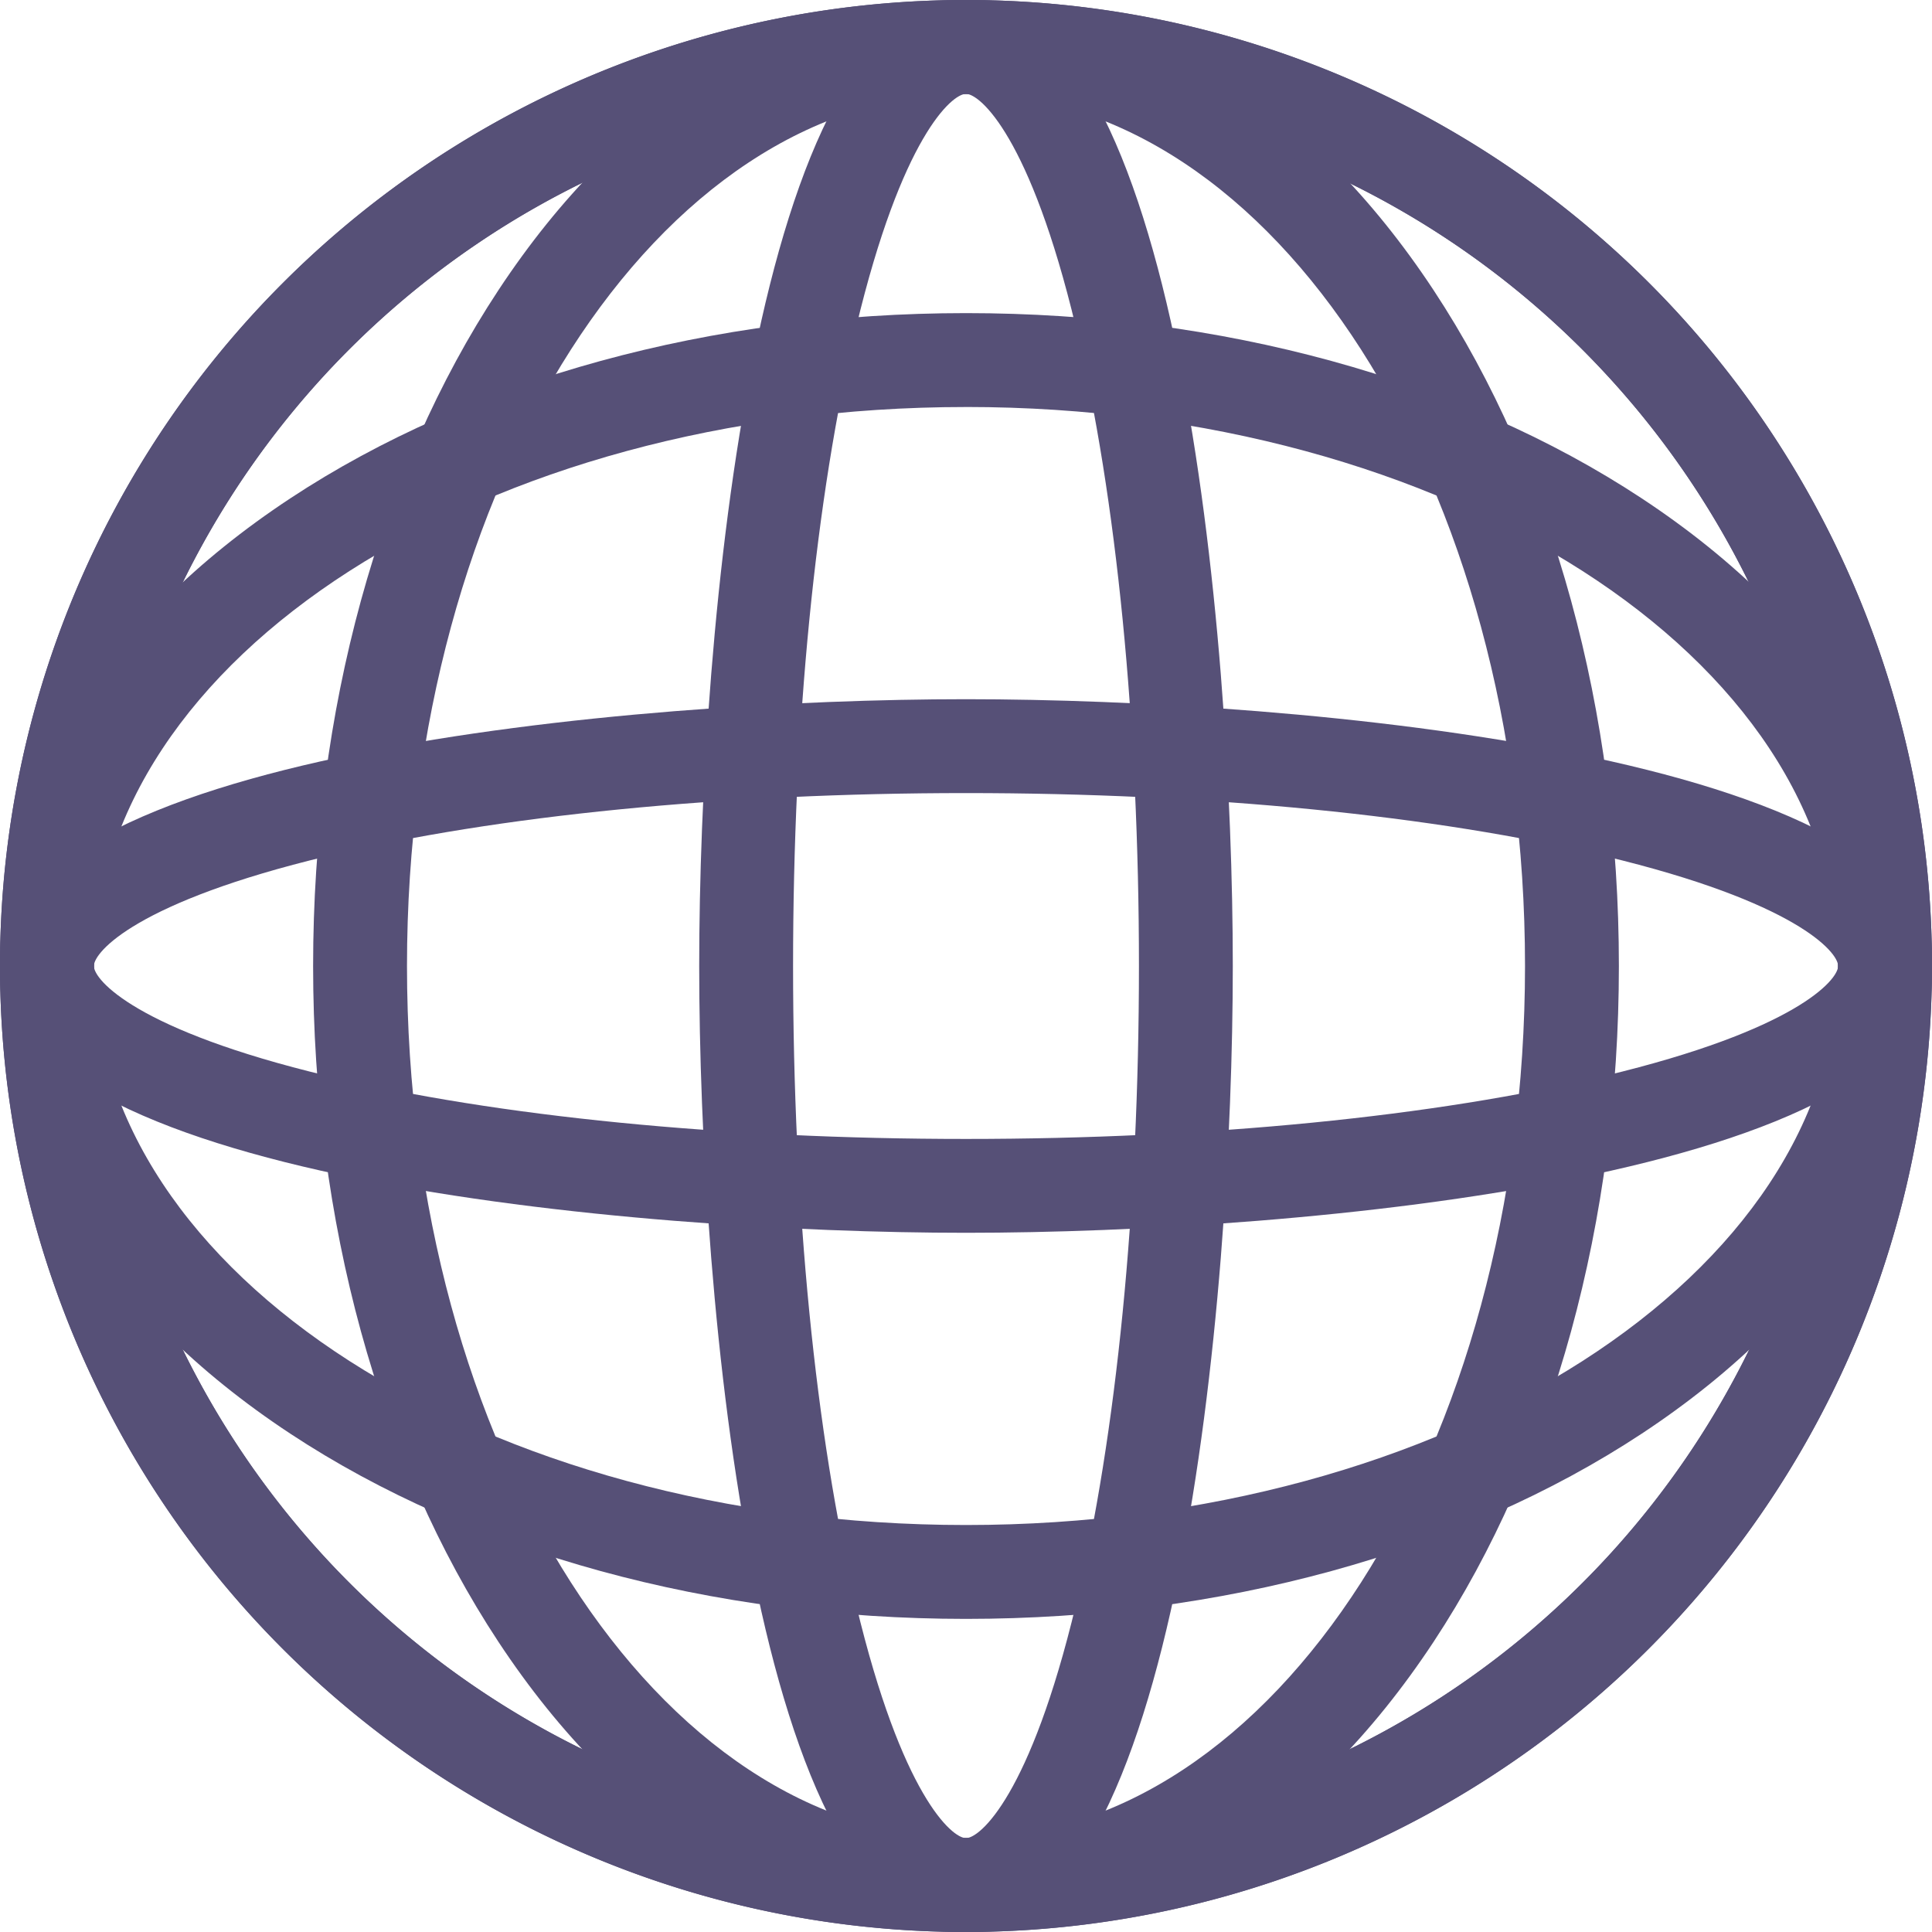   <svg xmlns="http://www.w3.org/2000/svg" viewBox="0 0 205.815 205.815">
   <g data-name="图层 2">
    <g data-name="图层 1">
     <path d="M102.908,205.815A102.908,102.908,0,1,1,205.815,102.908,103.024,103.024,0,0,1,102.908,205.815Zm0-195.815a92.908,92.908,0,1,0,92.907,92.908A93.013,93.013,0,0,0,102.908,10Z" style="fill:#565077">
     </path>
     <path d="M102.908,205.815c-18.978,0-36.671-10.982-49.819-30.924-12.725-19.3-19.733-44.864-19.733-71.983s7.008-52.684,19.733-71.984C66.237,10.982,83.93,0,102.908,0s36.671,10.982,49.819,30.924c12.724,19.3,19.732,44.865,19.732,71.984s-7.008,52.683-19.732,71.983C139.579,194.833,121.887,205.815,102.908,205.815Zm0-195.815c-32.837,0-59.552,41.678-59.552,92.908s26.715,92.907,59.552,92.907,59.551-41.678,59.551-92.907S135.745,10,102.908,10Z" style="fill:#565077">
     </path>
     <path d="M102.908,205.815c-22.481,0-28.422-67.314-28.422-102.907S80.427,0,102.908,0s28.421,67.314,28.421,102.908S125.389,205.815,102.908,205.815Zm0-195.815c-1.493,0-6.848,4.563-11.7,24.84-4.335,18.122-6.723,42.3-6.723,68.068s2.388,49.945,6.723,68.068c4.851,20.276,10.206,24.839,11.7,24.839s6.848-4.563,11.7-24.839c4.335-18.123,6.723-42.3,6.723-68.068s-2.388-49.946-6.723-68.068C109.756,14.563,104.4,10,102.908,10Z" style="fill:#565077">
     </path>
     <path d="M102.908,205.815A102.908,102.908,0,1,1,205.815,102.908,103.024,103.024,0,0,1,102.908,205.815Zm0-195.815a92.908,92.908,0,1,0,92.907,92.908A93.013,93.013,0,0,0,102.908,10Z" style="fill:#565077">
     </path>
     <path d="M102.908,172.459c-27.119,0-52.683-7.008-71.983-19.732C10.982,139.579,0,121.886,0,102.908S10.982,66.237,30.925,53.089c19.3-12.725,44.864-19.733,71.983-19.733s52.683,7.008,71.984,19.733c19.941,13.148,30.923,30.84,30.923,49.819s-10.982,36.671-30.923,49.819C155.591,165.451,130.027,172.459,102.908,172.459Zm0-129.1C51.679,43.356,10,70.071,10,102.908s41.679,59.551,92.908,59.551,92.907-26.714,92.907-59.551S154.138,43.356,102.908,43.356Z" style="fill:#565077">
     </path>
     <path d="M102.908,131.329C67.314,131.329,0,125.389,0,102.908S67.314,74.486,102.908,74.486s102.907,5.94,102.907,28.422S138.5,131.329,102.908,131.329Zm0-46.843c-25.771,0-49.945,2.388-68.068,6.723C14.563,96.06,10,101.415,10,102.908s4.563,6.848,24.84,11.7c18.123,4.335,42.3,6.723,68.068,6.723s49.946-2.388,68.068-6.723c20.276-4.85,24.839-10.2,24.839-11.7s-4.563-6.848-24.839-11.7C152.854,86.874,128.68,84.486,102.908,84.486Z" style="fill:#565077">
     </path>
    </g>
   </g>
  </svg>
